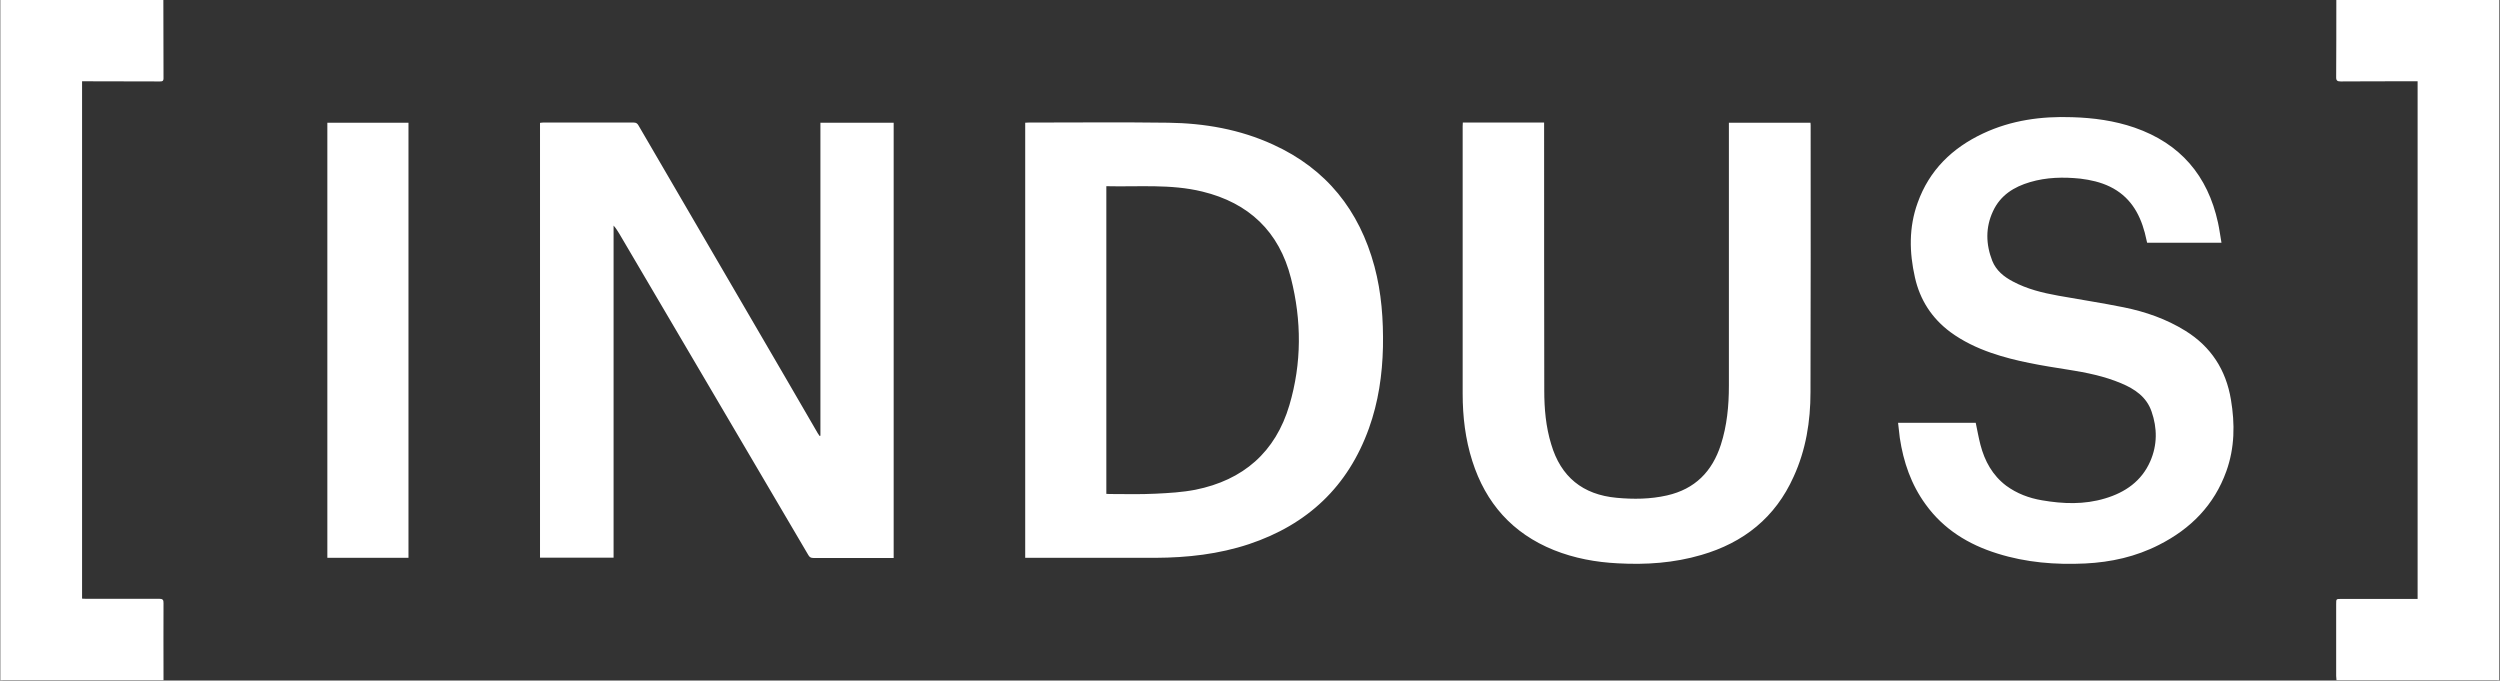 <svg version="1.2" xmlns="http://www.w3.org/2000/svg" viewBox="0 0 1587 432" width="1587" height="432">
	<rect x="0" y="0" width="1587" height="432" fill="#333333" stroke="none"/>
	<title>logo-indus-svg</title>
	<style>
		.s0 { fill: #ffffff } 
	</style>
	<path id="Path" fill-rule="evenodd" class="s0" d="m103.7 0c0.1 16.6 0 33.1 0.1 49.7 0 2-1 2-2.4 2q-22.7-0.1-45.4-0.1h-3.9v328.4c0.8 0.1 1.6 0.1 2.4 0.1 15.5 0 31 0.1 46.5 0 2.2 0 2.9 0.6 2.8 2.8-0.1 15.1 0 30.2 0 45.3v3.6h-3.1q-48.7 0-97.5 0c-1 0-2 0-3 0.1v-431.9zm1482.9 431.9c-0.9-0.1-1.8-0.1-2.8-0.1q-48.9 0-97.9 0h-2.7c-0.1-1-0.2-1.9-0.2-2.7q0-22.8 0-45.7c0-3.2 0-3.2 3.1-3.2q22.9 0 45.8 0h2.8v-328.6h-3.5c-15.1 0-30.2 0-45.3 0.1-2.3 0-3-0.6-2.9-3 0.1-16.2 0.1-32.4 0.1-48.7h103.5zm-1065.8-155.3v-198.7h46.5v276.3h-2.3c-16.2 0-32.5 0-48.7 0-1.6 0-2.4-0.5-3.2-1.9q-60-102-120-204c-1.1-1.7-2.1-3.5-3.6-5.1v210.8h-46.7v-276c0.7-0.1 1.3-0.2 2-0.2 19.2 0 38.3 0 57.5 0 1.6 0 2.3 0.6 3 1.8q46.8 80.3 93.6 160.6 10.1 17.4 20.2 34.8c0.4 0.6 0.8 1.1 1.1 1.7q0.3-0.1 0.6-0.1zm130 77.5v-276.2c0.8 0 1.4-0.1 2.1-0.1 29.5 0 59-0.3 88.6 0.1 23.1 0.3 45.6 4.2 66.7 13.9 33.8 15.4 54.7 41.7 64.3 77.3 4.5 16.8 5.7 33.9 5.4 51.2-0.4 17.6-2.9 34.9-8.9 51.6-13.3 37-39 61.1-76.1 73.5-19.3 6.4-39.1 8.6-59.3 8.7-26.9 0-53.7 0-80.5 0zm51.5-235.9v195.3c0.8 0 1.4 0.1 2 0.1 9.7 0 19.5 0.3 29.2-0.2 8.5-0.4 17-0.9 25.3-2.5 30.4-6.1 50.9-23.9 59.7-53.7 7.9-26.7 7.8-53.8 1-80.6-7.5-29.6-26.7-47.8-56.3-55-20.1-4.9-40.4-2.9-60.9-3.4zm226.3-40.4h51.6v2.6c0 55.8 0 111.7 0.1 167.6 0 11.5 1 22.9 4.4 34 6.1 20.7 20 32 41.5 34 10.7 1 21.4 0.9 32-1.5 17.7-4 28.7-15.1 34.2-32.2 3.9-12.1 5.1-24.7 5.1-37.4 0-54.7 0-109.4 0-164.1v-2.9h51.8c0 0.6 0.1 1.1 0.1 1.6 0 56.5 0.1 113-0.1 169.5 0 18.5-2.9 36.6-10.7 53.6-11.6 25.9-31.7 41.9-58.6 49.7-17.4 5.1-35.1 6.3-53.1 5.3-13.9-0.7-27.5-3.2-40.5-8.4-26.3-10.6-43.3-29.8-51.8-56.6-4.4-13.8-6.1-28.1-6.1-42.6q0-84.9 0-169.9c0-0.7 0.1-1.4 0.1-2.3zm481.6 76.3h-47.2c-0.5-2.1-1-4.3-1.5-6.4-3.4-12.8-9.8-23.2-22.1-29.2-6-2.9-12.3-4.3-18.8-5.1-10.8-1.1-21.4-0.9-31.9 2.2-10.2 3-18.8 8.3-23.5 18.4-4.9 10.4-4.6 21.1-0.5 31.6 2.5 6.2 7.4 10.1 13.1 13.1 9 4.8 18.8 7.2 28.8 9 13.8 2.5 27.8 4.6 41.6 7.4 13.8 2.8 27 7.4 39.1 14.9 16.3 10.1 25.8 24.9 28.9 43.7 2.6 15.4 2.4 30.6-2.9 45.4-7.7 21.5-22.6 36.6-42.8 46.8-14.7 7.5-30.4 11-46.8 11.8-18.9 0.9-37.6-0.6-55.7-6.3-18.4-5.7-34.2-15.4-45.6-31.2-9.2-12.6-14.1-26.9-16.4-42.2-0.4-3.1-0.7-6.3-1.1-9.6h49.3c1 4.7 1.8 9.4 3 14 2.7 10.3 7.6 19.3 16.3 25.9 6.8 5 14.5 7.9 22.8 9.3 13.4 2.3 26.8 2.8 40-1.2 12.8-3.8 23.2-11 28.7-23.6 4.5-10.3 4.5-21 0.8-31.6-3.2-9.3-10.7-14.3-19.3-17.9-10.7-4.5-22-6.8-33.5-8.6-16.5-2.6-33.1-5.2-49-10.7-9.2-3.2-18-7.4-25.9-13.2-11.8-8.8-19.3-20.4-22.5-34.7-3.6-15.9-3.9-31.8 1.7-47.3 7.4-20.8 22-34.9 41.6-44.1 17.9-8.4 37-11 56.6-10.3 13.5 0.4 26.7 2.2 39.5 6.6 29.1 10.1 46.5 30.5 53 60.4 0.9 4.1 1.4 8.2 2.2 12.7zm-1150.9-76.2v276.2h-51.5v-276.2z"/>
</svg>
